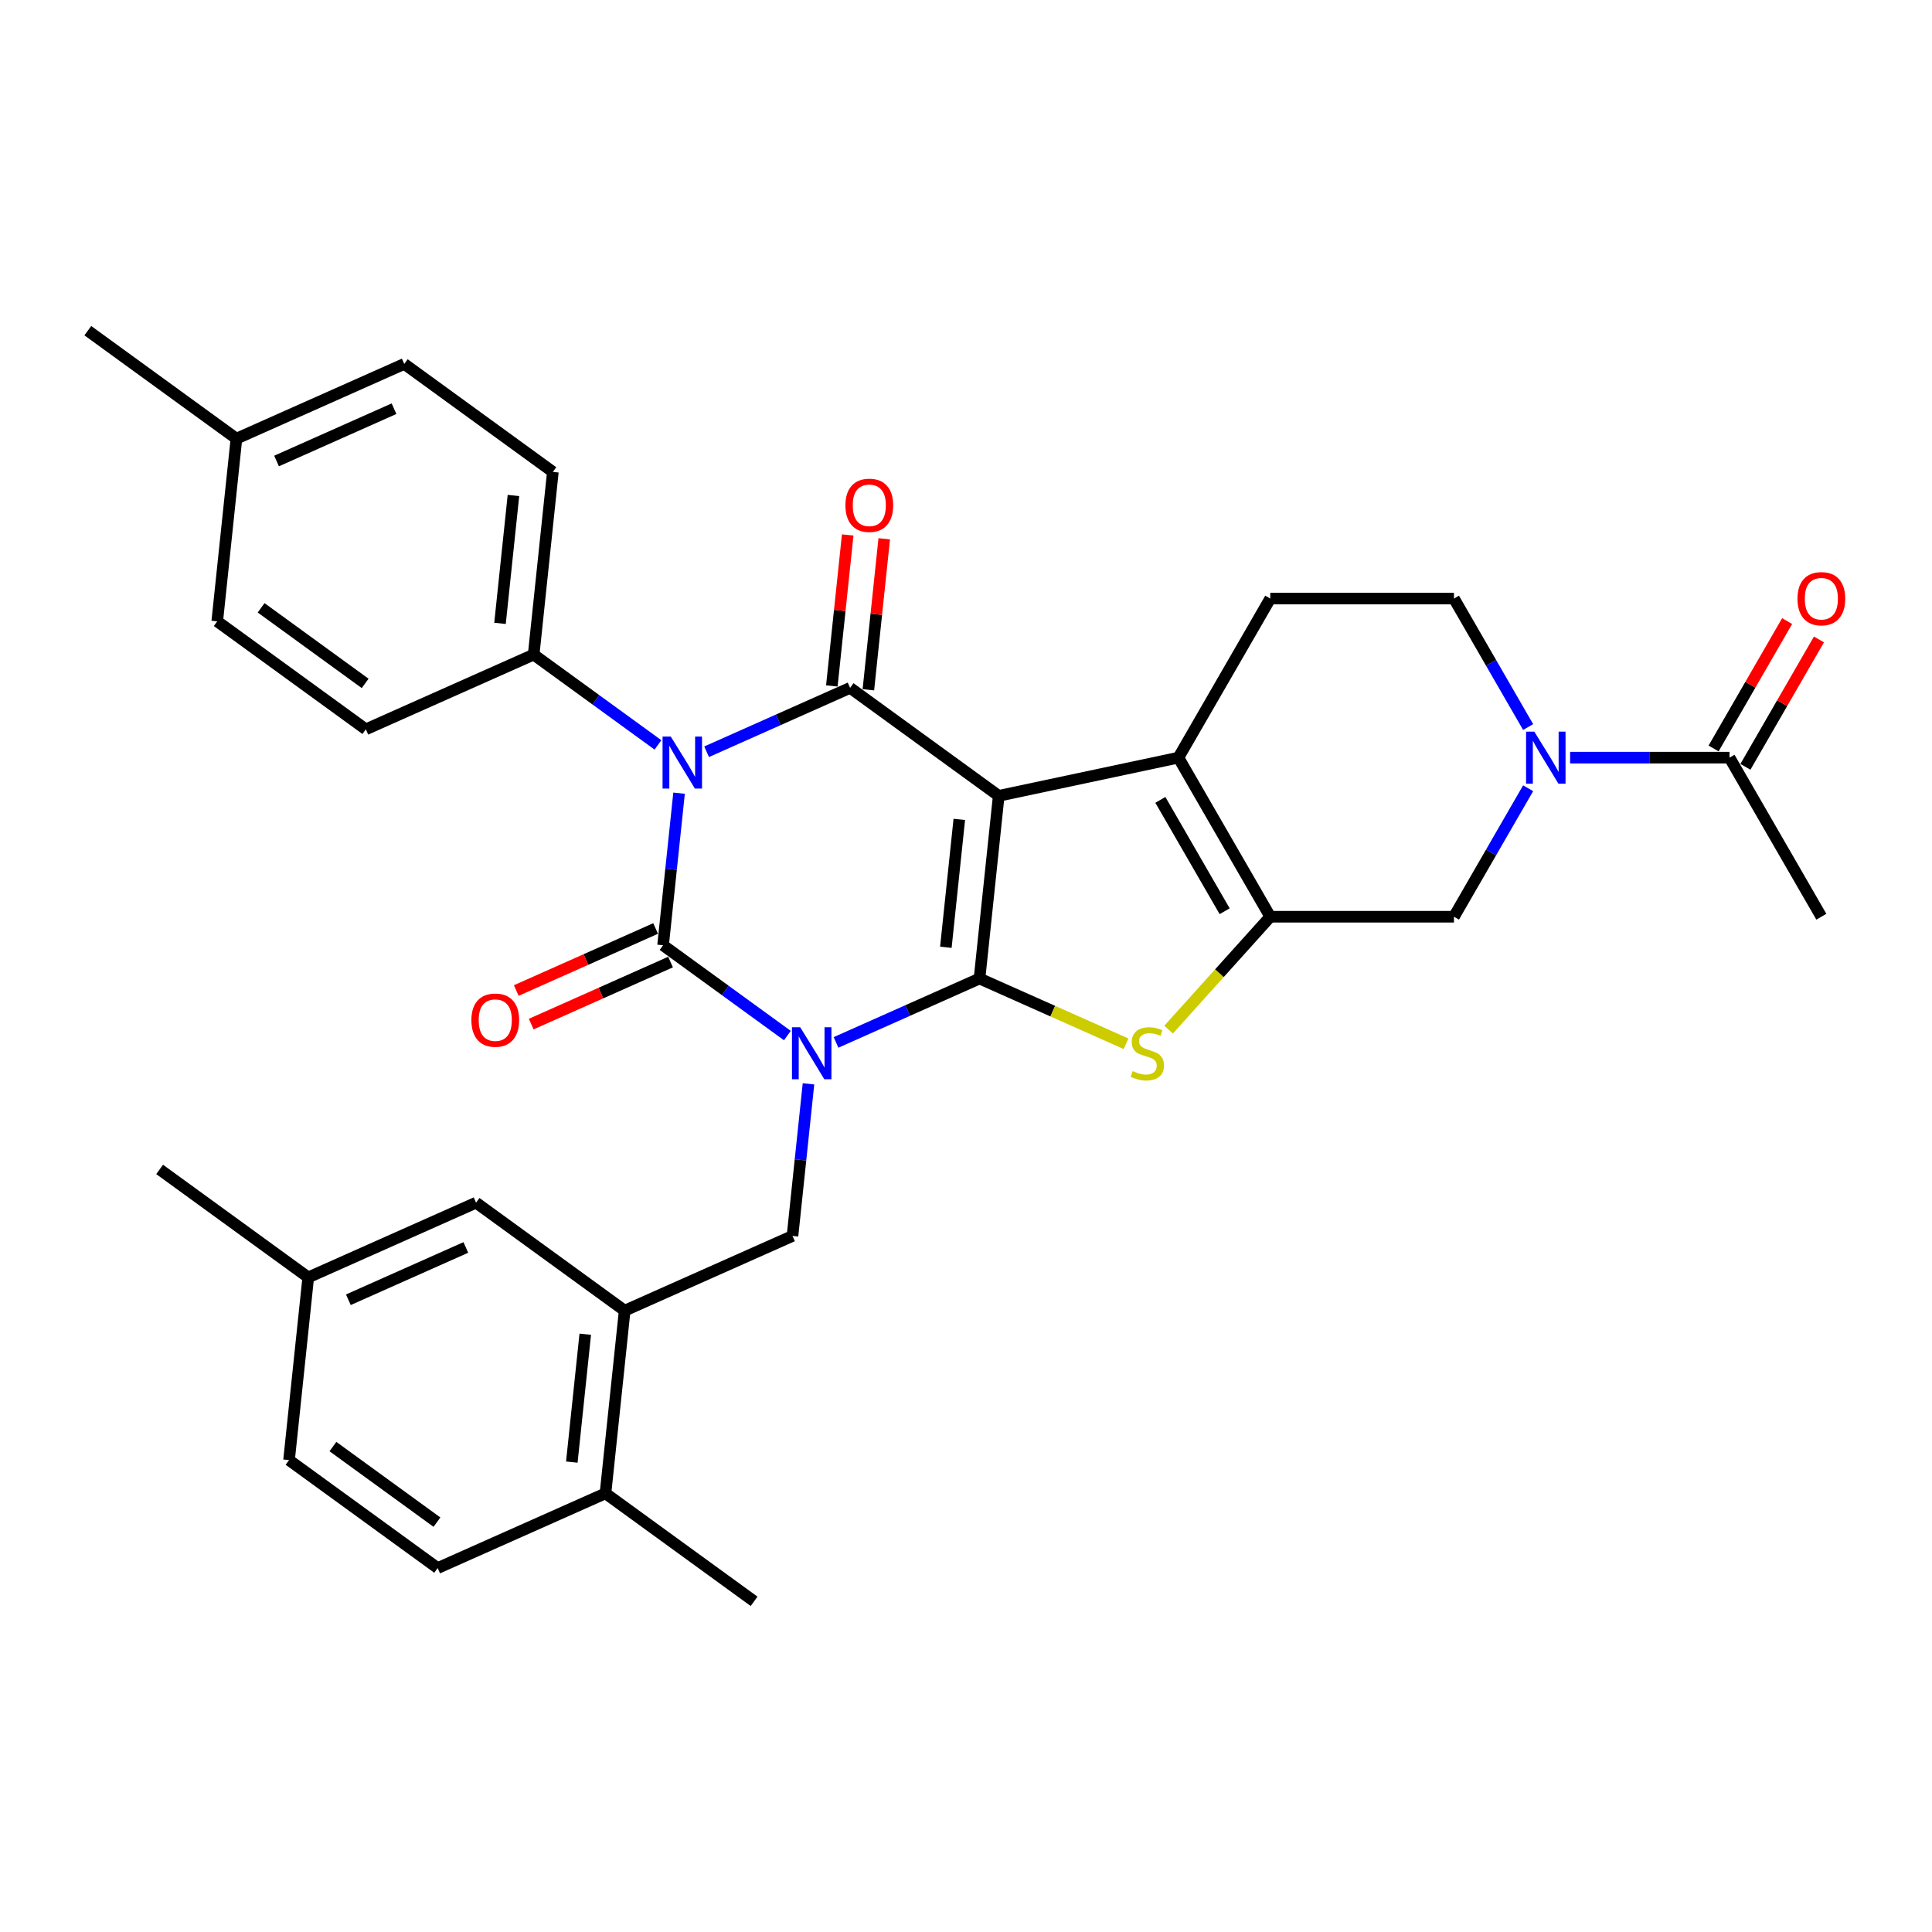 <?xml version='1.0' encoding='iso-8859-1'?>
<svg version='1.1' baseProfile='full'
              xmlns='http://www.w3.org/2000/svg'
                      xmlns:rdkit='http://www.rdkit.org/xml'
                      xmlns:xlink='http://www.w3.org/1999/xlink'
                  xml:space='preserve'
width='1000px' height='1000px' viewBox='0 0 1000 1000'>
<!-- END OF HEADER -->
<rect style='opacity:1.0;fill:#FFFFFF;stroke:none' width='1000' height='1000' x='0' y='0'> </rect>
<path class='bond-0' d='M 432.722,539.554 L 469.859,523.019' style='fill:none;fill-rule:evenodd;stroke:#0000FF;stroke-width:6px;stroke-linecap:butt;stroke-linejoin:miter;stroke-opacity:1' />
<path class='bond-0' d='M 469.859,523.019 L 506.996,506.485' style='fill:none;fill-rule:evenodd;stroke:#000000;stroke-width:6px;stroke-linecap:butt;stroke-linejoin:miter;stroke-opacity:1' />
<path class='bond-2' d='M 407.544,536.012 L 375.377,512.641' style='fill:none;fill-rule:evenodd;stroke:#0000FF;stroke-width:6px;stroke-linecap:butt;stroke-linejoin:miter;stroke-opacity:1' />
<path class='bond-2' d='M 375.377,512.641 L 343.21,489.27' style='fill:none;fill-rule:evenodd;stroke:#000000;stroke-width:6px;stroke-linecap:butt;stroke-linejoin:miter;stroke-opacity:1' />
<path class='bond-8' d='M 418.469,560.999 L 414.332,600.36' style='fill:none;fill-rule:evenodd;stroke:#0000FF;stroke-width:6px;stroke-linecap:butt;stroke-linejoin:miter;stroke-opacity:1' />
<path class='bond-8' d='M 414.332,600.36 L 410.195,639.721' style='fill:none;fill-rule:evenodd;stroke:#000000;stroke-width:6px;stroke-linecap:butt;stroke-linejoin:miter;stroke-opacity:1' />
<path class='bond-1' d='M 506.996,506.485 L 516.935,411.923' style='fill:none;fill-rule:evenodd;stroke:#000000;stroke-width:6px;stroke-linecap:butt;stroke-linejoin:miter;stroke-opacity:1' />
<path class='bond-1' d='M 489.574,490.313 L 496.532,424.12' style='fill:none;fill-rule:evenodd;stroke:#000000;stroke-width:6px;stroke-linecap:butt;stroke-linejoin:miter;stroke-opacity:1' />
<path class='bond-5' d='M 506.996,506.485 L 544.922,523.371' style='fill:none;fill-rule:evenodd;stroke:#000000;stroke-width:6px;stroke-linecap:butt;stroke-linejoin:miter;stroke-opacity:1' />
<path class='bond-5' d='M 544.922,523.371 L 582.848,540.256' style='fill:none;fill-rule:evenodd;stroke:#CCCC00;stroke-width:6px;stroke-linecap:butt;stroke-linejoin:miter;stroke-opacity:1' />
<path class='bond-6' d='M 516.935,411.923 L 609.94,392.154' style='fill:none;fill-rule:evenodd;stroke:#000000;stroke-width:6px;stroke-linecap:butt;stroke-linejoin:miter;stroke-opacity:1' />
<path class='bond-33' d='M 516.935,411.923 L 440.011,356.035' style='fill:none;fill-rule:evenodd;stroke:#000000;stroke-width:6px;stroke-linecap:butt;stroke-linejoin:miter;stroke-opacity:1' />
<path class='bond-3' d='M 343.21,489.27 L 347.347,449.91' style='fill:none;fill-rule:evenodd;stroke:#000000;stroke-width:6px;stroke-linecap:butt;stroke-linejoin:miter;stroke-opacity:1' />
<path class='bond-3' d='M 347.347,449.91 L 351.484,410.549' style='fill:none;fill-rule:evenodd;stroke:#0000FF;stroke-width:6px;stroke-linecap:butt;stroke-linejoin:miter;stroke-opacity:1' />
<path class='bond-15' d='M 339.343,480.584 L 303.28,496.64' style='fill:none;fill-rule:evenodd;stroke:#000000;stroke-width:6px;stroke-linecap:butt;stroke-linejoin:miter;stroke-opacity:1' />
<path class='bond-15' d='M 303.28,496.64 L 267.218,512.696' style='fill:none;fill-rule:evenodd;stroke:#FF0000;stroke-width:6px;stroke-linecap:butt;stroke-linejoin:miter;stroke-opacity:1' />
<path class='bond-15' d='M 347.077,497.957 L 311.015,514.013' style='fill:none;fill-rule:evenodd;stroke:#000000;stroke-width:6px;stroke-linecap:butt;stroke-linejoin:miter;stroke-opacity:1' />
<path class='bond-15' d='M 311.015,514.013 L 274.953,530.069' style='fill:none;fill-rule:evenodd;stroke:#FF0000;stroke-width:6px;stroke-linecap:butt;stroke-linejoin:miter;stroke-opacity:1' />
<path class='bond-4' d='M 365.738,389.104 L 402.874,372.569' style='fill:none;fill-rule:evenodd;stroke:#0000FF;stroke-width:6px;stroke-linecap:butt;stroke-linejoin:miter;stroke-opacity:1' />
<path class='bond-4' d='M 402.874,372.569 L 440.011,356.035' style='fill:none;fill-rule:evenodd;stroke:#000000;stroke-width:6px;stroke-linecap:butt;stroke-linejoin:miter;stroke-opacity:1' />
<path class='bond-13' d='M 340.56,385.562 L 308.392,362.191' style='fill:none;fill-rule:evenodd;stroke:#0000FF;stroke-width:6px;stroke-linecap:butt;stroke-linejoin:miter;stroke-opacity:1' />
<path class='bond-13' d='M 308.392,362.191 L 276.225,338.82' style='fill:none;fill-rule:evenodd;stroke:#000000;stroke-width:6px;stroke-linecap:butt;stroke-linejoin:miter;stroke-opacity:1' />
<path class='bond-16' d='M 449.467,357.029 L 453.574,317.954' style='fill:none;fill-rule:evenodd;stroke:#000000;stroke-width:6px;stroke-linecap:butt;stroke-linejoin:miter;stroke-opacity:1' />
<path class='bond-16' d='M 453.574,317.954 L 457.681,278.878' style='fill:none;fill-rule:evenodd;stroke:#FF0000;stroke-width:6px;stroke-linecap:butt;stroke-linejoin:miter;stroke-opacity:1' />
<path class='bond-16' d='M 430.555,355.041 L 434.662,315.966' style='fill:none;fill-rule:evenodd;stroke:#000000;stroke-width:6px;stroke-linecap:butt;stroke-linejoin:miter;stroke-opacity:1' />
<path class='bond-16' d='M 434.662,315.966 L 438.769,276.891' style='fill:none;fill-rule:evenodd;stroke:#FF0000;stroke-width:6px;stroke-linecap:butt;stroke-linejoin:miter;stroke-opacity:1' />
<path class='bond-7' d='M 604.869,532.93 L 631.175,503.714' style='fill:none;fill-rule:evenodd;stroke:#CCCC00;stroke-width:6px;stroke-linecap:butt;stroke-linejoin:miter;stroke-opacity:1' />
<path class='bond-7' d='M 631.175,503.714 L 657.481,474.498' style='fill:none;fill-rule:evenodd;stroke:#000000;stroke-width:6px;stroke-linecap:butt;stroke-linejoin:miter;stroke-opacity:1' />
<path class='bond-14' d='M 609.94,392.154 L 657.481,309.81' style='fill:none;fill-rule:evenodd;stroke:#000000;stroke-width:6px;stroke-linecap:butt;stroke-linejoin:miter;stroke-opacity:1' />
<path class='bond-34' d='M 609.94,392.154 L 657.481,474.498' style='fill:none;fill-rule:evenodd;stroke:#000000;stroke-width:6px;stroke-linecap:butt;stroke-linejoin:miter;stroke-opacity:1' />
<path class='bond-34' d='M 600.602,414.014 L 633.881,471.655' style='fill:none;fill-rule:evenodd;stroke:#000000;stroke-width:6px;stroke-linecap:butt;stroke-linejoin:miter;stroke-opacity:1' />
<path class='bond-10' d='M 657.481,474.498 L 752.564,474.498' style='fill:none;fill-rule:evenodd;stroke:#000000;stroke-width:6px;stroke-linecap:butt;stroke-linejoin:miter;stroke-opacity:1' />
<path class='bond-11' d='M 410.195,639.721 L 323.332,678.394' style='fill:none;fill-rule:evenodd;stroke:#000000;stroke-width:6px;stroke-linecap:butt;stroke-linejoin:miter;stroke-opacity:1' />
<path class='bond-9' d='M 790.959,407.995 L 771.762,441.247' style='fill:none;fill-rule:evenodd;stroke:#0000FF;stroke-width:6px;stroke-linecap:butt;stroke-linejoin:miter;stroke-opacity:1' />
<path class='bond-9' d='M 771.762,441.247 L 752.564,474.498' style='fill:none;fill-rule:evenodd;stroke:#000000;stroke-width:6px;stroke-linecap:butt;stroke-linejoin:miter;stroke-opacity:1' />
<path class='bond-12' d='M 812.694,392.154 L 853.941,392.154' style='fill:none;fill-rule:evenodd;stroke:#0000FF;stroke-width:6px;stroke-linecap:butt;stroke-linejoin:miter;stroke-opacity:1' />
<path class='bond-12' d='M 853.941,392.154 L 895.188,392.154' style='fill:none;fill-rule:evenodd;stroke:#000000;stroke-width:6px;stroke-linecap:butt;stroke-linejoin:miter;stroke-opacity:1' />
<path class='bond-36' d='M 790.959,376.314 L 771.762,343.062' style='fill:none;fill-rule:evenodd;stroke:#0000FF;stroke-width:6px;stroke-linecap:butt;stroke-linejoin:miter;stroke-opacity:1' />
<path class='bond-36' d='M 771.762,343.062 L 752.564,309.81' style='fill:none;fill-rule:evenodd;stroke:#000000;stroke-width:6px;stroke-linecap:butt;stroke-linejoin:miter;stroke-opacity:1' />
<path class='bond-18' d='M 323.332,678.394 L 313.393,772.956' style='fill:none;fill-rule:evenodd;stroke:#000000;stroke-width:6px;stroke-linecap:butt;stroke-linejoin:miter;stroke-opacity:1' />
<path class='bond-18' d='M 302.929,690.591 L 295.972,756.784' style='fill:none;fill-rule:evenodd;stroke:#000000;stroke-width:6px;stroke-linecap:butt;stroke-linejoin:miter;stroke-opacity:1' />
<path class='bond-19' d='M 323.332,678.394 L 246.409,622.506' style='fill:none;fill-rule:evenodd;stroke:#000000;stroke-width:6px;stroke-linecap:butt;stroke-linejoin:miter;stroke-opacity:1' />
<path class='bond-20' d='M 903.422,396.909 L 922.455,363.942' style='fill:none;fill-rule:evenodd;stroke:#000000;stroke-width:6px;stroke-linecap:butt;stroke-linejoin:miter;stroke-opacity:1' />
<path class='bond-20' d='M 922.455,363.942 L 941.489,330.976' style='fill:none;fill-rule:evenodd;stroke:#FF0000;stroke-width:6px;stroke-linecap:butt;stroke-linejoin:miter;stroke-opacity:1' />
<path class='bond-20' d='M 886.953,387.4 L 905.987,354.434' style='fill:none;fill-rule:evenodd;stroke:#000000;stroke-width:6px;stroke-linecap:butt;stroke-linejoin:miter;stroke-opacity:1' />
<path class='bond-20' d='M 905.987,354.434 L 925.02,321.467' style='fill:none;fill-rule:evenodd;stroke:#FF0000;stroke-width:6px;stroke-linecap:butt;stroke-linejoin:miter;stroke-opacity:1' />
<path class='bond-29' d='M 895.188,392.154 L 942.729,474.498' style='fill:none;fill-rule:evenodd;stroke:#000000;stroke-width:6px;stroke-linecap:butt;stroke-linejoin:miter;stroke-opacity:1' />
<path class='bond-21' d='M 276.225,338.82 L 286.164,244.259' style='fill:none;fill-rule:evenodd;stroke:#000000;stroke-width:6px;stroke-linecap:butt;stroke-linejoin:miter;stroke-opacity:1' />
<path class='bond-21' d='M 258.804,322.648 L 265.761,256.455' style='fill:none;fill-rule:evenodd;stroke:#000000;stroke-width:6px;stroke-linecap:butt;stroke-linejoin:miter;stroke-opacity:1' />
<path class='bond-22' d='M 276.225,338.82 L 189.363,377.494' style='fill:none;fill-rule:evenodd;stroke:#000000;stroke-width:6px;stroke-linecap:butt;stroke-linejoin:miter;stroke-opacity:1' />
<path class='bond-17' d='M 657.481,309.81 L 752.564,309.81' style='fill:none;fill-rule:evenodd;stroke:#000000;stroke-width:6px;stroke-linecap:butt;stroke-linejoin:miter;stroke-opacity:1' />
<path class='bond-23' d='M 313.393,772.956 L 226.531,811.63' style='fill:none;fill-rule:evenodd;stroke:#000000;stroke-width:6px;stroke-linecap:butt;stroke-linejoin:miter;stroke-opacity:1' />
<path class='bond-30' d='M 313.393,772.956 L 390.317,828.844' style='fill:none;fill-rule:evenodd;stroke:#000000;stroke-width:6px;stroke-linecap:butt;stroke-linejoin:miter;stroke-opacity:1' />
<path class='bond-24' d='M 246.409,622.506 L 159.546,661.18' style='fill:none;fill-rule:evenodd;stroke:#000000;stroke-width:6px;stroke-linecap:butt;stroke-linejoin:miter;stroke-opacity:1' />
<path class='bond-24' d='M 241.114,645.68 L 180.31,672.751' style='fill:none;fill-rule:evenodd;stroke:#000000;stroke-width:6px;stroke-linecap:butt;stroke-linejoin:miter;stroke-opacity:1' />
<path class='bond-26' d='M 286.164,244.259 L 209.241,188.37' style='fill:none;fill-rule:evenodd;stroke:#000000;stroke-width:6px;stroke-linecap:butt;stroke-linejoin:miter;stroke-opacity:1' />
<path class='bond-27' d='M 189.363,377.494 L 112.439,321.606' style='fill:none;fill-rule:evenodd;stroke:#000000;stroke-width:6px;stroke-linecap:butt;stroke-linejoin:miter;stroke-opacity:1' />
<path class='bond-27' d='M 189.002,353.726 L 135.155,314.604' style='fill:none;fill-rule:evenodd;stroke:#000000;stroke-width:6px;stroke-linecap:butt;stroke-linejoin:miter;stroke-opacity:1' />
<path class='bond-35' d='M 226.531,811.63 L 149.607,755.741' style='fill:none;fill-rule:evenodd;stroke:#000000;stroke-width:6px;stroke-linecap:butt;stroke-linejoin:miter;stroke-opacity:1' />
<path class='bond-35' d='M 226.17,787.862 L 172.324,748.74' style='fill:none;fill-rule:evenodd;stroke:#000000;stroke-width:6px;stroke-linecap:butt;stroke-linejoin:miter;stroke-opacity:1' />
<path class='bond-25' d='M 159.546,661.18 L 149.607,755.741' style='fill:none;fill-rule:evenodd;stroke:#000000;stroke-width:6px;stroke-linecap:butt;stroke-linejoin:miter;stroke-opacity:1' />
<path class='bond-31' d='M 159.546,661.18 L 82.623,605.291' style='fill:none;fill-rule:evenodd;stroke:#000000;stroke-width:6px;stroke-linecap:butt;stroke-linejoin:miter;stroke-opacity:1' />
<path class='bond-37' d='M 209.241,188.37 L 122.378,227.044' style='fill:none;fill-rule:evenodd;stroke:#000000;stroke-width:6px;stroke-linecap:butt;stroke-linejoin:miter;stroke-opacity:1' />
<path class='bond-37' d='M 203.946,211.544 L 143.142,238.615' style='fill:none;fill-rule:evenodd;stroke:#000000;stroke-width:6px;stroke-linecap:butt;stroke-linejoin:miter;stroke-opacity:1' />
<path class='bond-28' d='M 112.439,321.606 L 122.378,227.044' style='fill:none;fill-rule:evenodd;stroke:#000000;stroke-width:6px;stroke-linecap:butt;stroke-linejoin:miter;stroke-opacity:1' />
<path class='bond-32' d='M 122.378,227.044 L 45.455,171.156' style='fill:none;fill-rule:evenodd;stroke:#000000;stroke-width:6px;stroke-linecap:butt;stroke-linejoin:miter;stroke-opacity:1' />
<path  class='atom-0' d='M 414.181 531.695
L 423.005 545.957
Q 423.88 547.365, 425.287 549.913
Q 426.694 552.461, 426.77 552.613
L 426.77 531.695
L 430.345 531.695
L 430.345 558.622
L 426.656 558.622
L 417.186 543.029
Q 416.083 541.203, 414.904 539.111
Q 413.763 537.02, 413.421 536.373
L 413.421 558.622
L 409.922 558.622
L 409.922 531.695
L 414.181 531.695
' fill='#0000FF'/>
<path  class='atom-4' d='M 347.197 381.245
L 356.02 395.507
Q 356.895 396.915, 358.302 399.463
Q 359.709 402.011, 359.786 402.163
L 359.786 381.245
L 363.361 381.245
L 363.361 408.172
L 359.671 408.172
L 350.201 392.579
Q 349.098 390.753, 347.919 388.661
Q 346.778 386.57, 346.436 385.923
L 346.436 408.172
L 342.937 408.172
L 342.937 381.245
L 347.197 381.245
' fill='#0000FF'/>
<path  class='atom-6' d='M 586.252 554.401
Q 586.556 554.515, 587.811 555.047
Q 589.066 555.58, 590.435 555.922
Q 591.843 556.226, 593.212 556.226
Q 595.76 556.226, 597.243 555.009
Q 598.726 553.754, 598.726 551.586
Q 598.726 550.103, 597.966 549.19
Q 597.243 548.277, 596.102 547.783
Q 594.961 547.289, 593.06 546.718
Q 590.663 545.995, 589.218 545.311
Q 587.811 544.626, 586.784 543.181
Q 585.795 541.736, 585.795 539.302
Q 585.795 535.917, 588.077 533.825
Q 590.397 531.733, 594.961 531.733
Q 598.08 531.733, 601.617 533.216
L 600.742 536.145
Q 597.509 534.814, 595.075 534.814
Q 592.451 534.814, 591.006 535.917
Q 589.561 536.982, 589.599 538.845
Q 589.599 540.29, 590.321 541.165
Q 591.082 542.04, 592.147 542.534
Q 593.25 543.029, 595.075 543.599
Q 597.509 544.36, 598.955 545.121
Q 600.4 545.881, 601.427 547.441
Q 602.492 548.962, 602.492 551.586
Q 602.492 555.314, 599.982 557.329
Q 597.509 559.307, 593.364 559.307
Q 590.968 559.307, 589.142 558.775
Q 587.355 558.28, 585.225 557.405
L 586.252 554.401
' fill='#CCCC00'/>
<path  class='atom-10' d='M 794.153 378.691
L 802.977 392.953
Q 803.851 394.36, 805.259 396.909
Q 806.666 399.457, 806.742 399.609
L 806.742 378.691
L 810.317 378.691
L 810.317 405.618
L 806.628 405.618
L 797.158 390.025
Q 796.055 388.199, 794.876 386.107
Q 793.735 384.015, 793.392 383.369
L 793.392 405.618
L 789.893 405.618
L 789.893 378.691
L 794.153 378.691
' fill='#0000FF'/>
<path  class='atom-16' d='M 243.987 528.02
Q 243.987 521.555, 247.182 517.941
Q 250.376 514.328, 256.347 514.328
Q 262.319 514.328, 265.513 517.941
Q 268.708 521.555, 268.708 528.02
Q 268.708 534.562, 265.475 538.289
Q 262.243 541.978, 256.347 541.978
Q 250.414 541.978, 247.182 538.289
Q 243.987 534.6, 243.987 528.02
M 256.347 538.936
Q 260.455 538.936, 262.661 536.197
Q 264.905 533.421, 264.905 528.02
Q 264.905 522.734, 262.661 520.071
Q 260.455 517.371, 256.347 517.371
Q 252.24 517.371, 249.996 520.033
Q 247.79 522.696, 247.79 528.02
Q 247.79 533.459, 249.996 536.197
Q 252.24 538.936, 256.347 538.936
' fill='#FF0000'/>
<path  class='atom-17' d='M 437.589 261.549
Q 437.589 255.084, 440.784 251.47
Q 443.979 247.857, 449.95 247.857
Q 455.921 247.857, 459.116 251.47
Q 462.311 255.084, 462.311 261.549
Q 462.311 268.091, 459.078 271.818
Q 455.845 275.507, 449.95 275.507
Q 444.017 275.507, 440.784 271.818
Q 437.589 268.129, 437.589 261.549
M 449.95 272.465
Q 454.058 272.465, 456.264 269.726
Q 458.507 266.95, 458.507 261.549
Q 458.507 256.263, 456.264 253.6
Q 454.058 250.9, 449.95 250.9
Q 445.842 250.9, 443.598 253.562
Q 441.393 256.225, 441.393 261.549
Q 441.393 266.988, 443.598 269.726
Q 445.842 272.465, 449.95 272.465
' fill='#FF0000'/>
<path  class='atom-21' d='M 930.368 309.886
Q 930.368 303.421, 933.563 299.808
Q 936.758 296.194, 942.729 296.194
Q 948.7 296.194, 951.895 299.808
Q 955.09 303.421, 955.09 309.886
Q 955.09 316.428, 951.857 320.155
Q 948.624 323.845, 942.729 323.845
Q 936.796 323.845, 933.563 320.155
Q 930.368 316.466, 930.368 309.886
M 942.729 320.802
Q 946.837 320.802, 949.043 318.064
Q 951.287 315.287, 951.287 309.886
Q 951.287 304.6, 949.043 301.937
Q 946.837 299.237, 942.729 299.237
Q 938.622 299.237, 936.378 301.899
Q 934.172 304.562, 934.172 309.886
Q 934.172 315.325, 936.378 318.064
Q 938.622 320.802, 942.729 320.802
' fill='#FF0000'/>
</svg>
